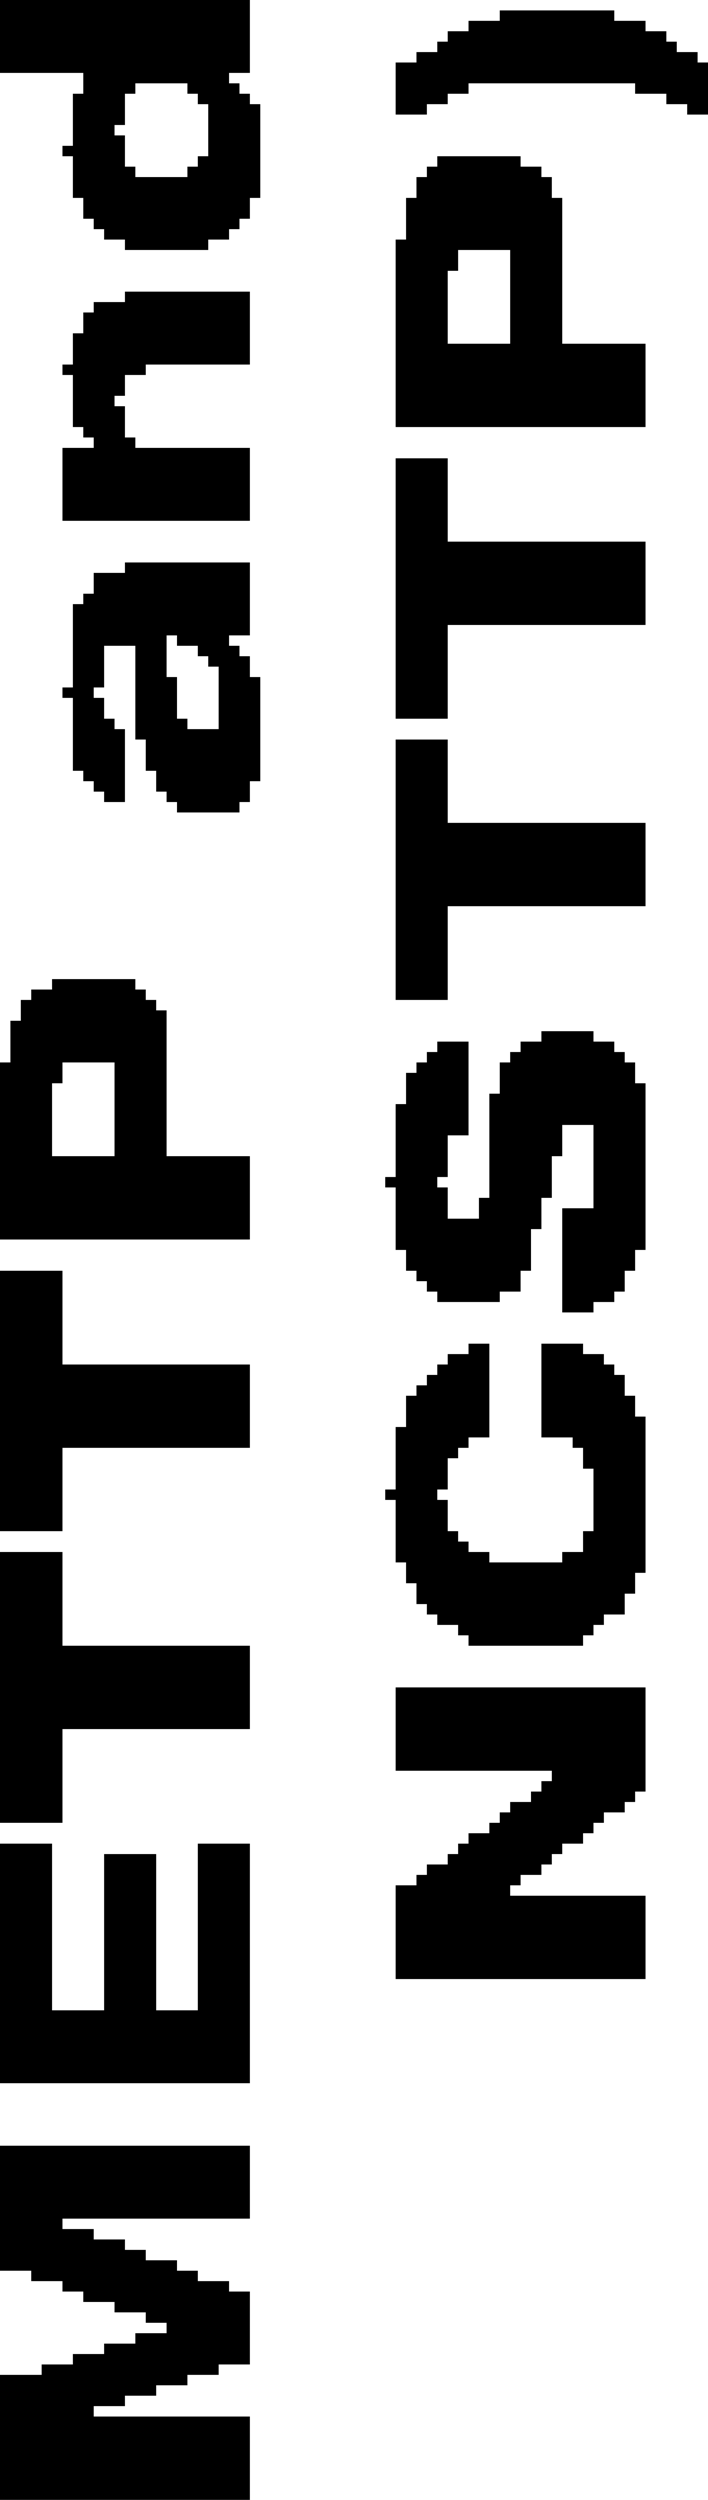 <?xml version="1.0" encoding="UTF-8" standalone="no"?>
<svg xmlns:xlink="http://www.w3.org/1999/xlink" height="12.0px" width="3.4px" xmlns="http://www.w3.org/2000/svg">
  <g transform="matrix(1.0, 0.0, 0.0, 1.0, -50.65, -28.1)">
    <path d="M50.65 28.1 L51.85 28.1 51.85 28.45 50.65 28.45 50.65 28.1 M51.05 28.45 L51.75 28.45 51.75 28.5 51.05 28.5 51.05 28.45 M51.05 28.5 L51.3 28.5 51.3 28.55 51.05 28.55 51.05 28.5 M51.55 28.5 L51.8 28.5 51.8 28.55 51.55 28.55 51.55 28.5 M51.0 28.55 L51.25 28.55 51.25 28.7 51.0 28.7 51.0 28.55 M51.6 28.55 L51.85 28.55 51.85 28.6 51.6 28.6 51.6 28.55 M51.65 28.6 L51.9 28.6 51.9 28.85 51.65 28.85 51.65 28.6 M51.0 28.7 L51.2 28.7 51.2 28.75 51.0 28.75 51.0 28.7 M51.0 28.75 L51.25 28.75 51.25 28.8 51.0 28.8 51.0 28.75 M50.95 28.8 L51.25 28.8 51.25 28.85 50.95 28.85 50.95 28.8 M51.0 28.85 L51.25 28.85 51.25 28.9 51.0 28.9 51.0 28.85 M51.6 28.85 L51.9 28.85 51.9 28.9 51.6 28.9 51.6 28.85 M51.0 28.9 L51.3 28.9 51.3 28.95 51.0 28.95 51.0 28.9 M51.55 28.9 L51.9 28.9 51.9 28.95 51.55 28.95 51.55 28.9 M51.0 28.95 L51.9 28.95 51.9 29.05 51.0 29.05 51.0 28.95 M51.05 29.05 L51.85 29.05 51.85 29.15 51.05 29.15 51.05 29.05 M51.1 29.15 L51.8 29.15 51.8 29.2 51.1 29.2 51.1 29.15 M51.15 29.2 L51.75 29.2 51.75 29.25 51.15 29.25 51.15 29.2 M51.25 29.25 L51.65 29.25 51.65 29.3 51.25 29.3 51.25 29.25 M51.25 29.5 L51.85 29.5 51.85 29.55 51.25 29.55 51.25 29.5 M51.1 29.55 L51.85 29.55 51.85 29.6 51.1 29.6 51.1 29.55 M51.05 29.6 L51.85 29.6 51.85 29.7 51.05 29.7 51.05 29.6 M51.0 29.7 L51.85 29.7 51.85 29.85 51.0 29.85 51.0 29.7 M50.95 29.85 L51.35 29.85 51.35 29.9 50.95 29.9 50.95 29.85 M51.0 29.9 L51.25 29.9 51.25 30.0 51.0 30.0 51.0 29.9 M51.0 30.0 L51.2 30.0 51.2 30.05 51.0 30.05 51.0 30.0 M51.0 30.05 L51.25 30.05 51.25 30.15 51.0 30.15 51.0 30.05 M51.05 30.15 L51.25 30.15 51.25 30.2 51.05 30.2 51.05 30.15 M51.1 30.2 L51.3 30.2 51.3 30.25 51.1 30.25 51.1 30.2 M50.95 30.25 L51.85 30.25 51.85 30.6 50.95 30.6 50.95 30.25 M51.25 30.8 L51.85 30.8 51.85 30.85 51.25 30.85 51.25 30.8 M51.1 30.85 L51.85 30.85 51.85 30.95 51.1 30.95 51.1 30.85 M51.05 30.95 L51.85 30.95 51.85 31.0 51.05 31.0 51.05 30.95 M51.0 31.0 L51.85 31.0 51.85 31.15 51.0 31.15 51.0 31.0 M51.0 31.15 L51.45 31.15 51.45 31.2 51.0 31.2 51.0 31.15 M51.5 31.15 L51.75 31.15 51.75 31.2 51.5 31.2 51.5 31.15 M51.0 31.2 L51.15 31.2 51.15 31.4 51.0 31.4 51.0 31.2 M51.3 31.2 L51.45 31.2 51.45 31.35 51.3 31.35 51.3 31.2 M51.6 31.2 L51.8 31.2 51.8 31.25 51.6 31.25 51.6 31.2 M51.65 31.25 L51.85 31.25 51.85 31.3 51.65 31.3 51.65 31.25 M51.7 31.3 L51.85 31.3 51.85 31.35 51.7 31.35 51.7 31.3 M51.3 31.35 L51.5 31.35 51.5 31.55 51.3 31.55 51.3 31.35 M51.7 31.35 L51.9 31.35 51.9 31.6 51.7 31.6 51.7 31.35 M50.95 31.4 L51.1 31.4 51.1 31.45 50.95 31.45 50.95 31.4 M51.0 31.45 L51.15 31.45 51.15 31.55 51.0 31.55 51.0 31.45 M51.0 31.55 L51.2 31.55 51.2 31.6 51.0 31.6 51.0 31.55 M51.3 31.55 L51.55 31.55 51.55 31.6 51.3 31.6 51.3 31.55 M51.0 31.6 L51.25 31.6 51.25 31.8 51.0 31.8 51.0 31.6 M51.3 31.6 L51.9 31.6 51.9 31.65 51.3 31.65 51.3 31.6 M51.35 31.65 L51.9 31.65 51.9 31.8 51.35 31.8 51.35 31.65 M51.05 31.8 L51.25 31.8 51.25 31.85 51.05 31.85 51.05 31.8 M51.4 31.8 L51.9 31.8 51.9 31.85 51.4 31.85 51.4 31.8 M51.1 31.85 L51.25 31.85 51.25 31.9 51.1 31.9 51.1 31.85 M51.4 31.85 L51.85 31.85 51.85 31.9 51.4 31.9 51.4 31.85 M51.15 31.9 L51.25 31.9 51.25 31.95 51.15 31.95 51.15 31.9 M51.45 31.9 L51.85 31.9 51.85 31.95 51.45 31.95 51.45 31.9 M51.5 31.95 L51.8 31.95 51.8 32.0 51.5 32.0 51.5 31.95 M50.9 32.8 L51.3 32.8 51.3 32.85 50.9 32.85 50.9 32.8 M50.8 32.85 L51.35 32.85 51.35 32.9 50.8 32.9 50.8 32.85 M50.75 32.9 L51.4 32.9 51.4 32.95 50.75 32.95 50.75 32.9 M50.75 32.95 L51.45 32.95 51.45 33.0 50.75 33.0 50.75 32.95 M50.7 33.0 L51.45 33.0 51.45 33.2 50.7 33.2 50.7 33.0 M50.65 33.2 L50.95 33.2 50.95 33.3 50.65 33.3 50.65 33.2 M51.2 33.2 L51.45 33.2 51.45 33.65 51.2 33.65 51.2 33.2 M50.65 33.3 L50.9 33.3 50.9 33.65 50.65 33.65 50.65 33.3 M50.65 33.65 L51.85 33.65 51.85 34.05 50.65 34.05 50.65 33.65 M50.65 34.2 L50.95 34.2 50.95 34.65 50.65 34.65 50.65 34.2 M50.65 34.65 L51.85 34.65 51.85 35.05 50.65 35.05 50.65 34.65 M50.65 35.05 L50.95 35.05 50.95 35.45 50.65 35.45 50.65 35.05 M50.65 35.55 L50.95 35.55 50.95 36.0 50.65 36.0 50.65 35.55 M50.65 36.0 L51.85 36.0 51.85 36.4 50.65 36.4 50.65 36.0 M50.65 36.4 L50.95 36.4 50.95 36.85 50.65 36.85 50.65 36.4 M50.65 36.95 L50.9 36.95 50.9 37.75 50.65 37.75 50.65 36.95 M51.6 36.95 L51.85 36.95 51.85 37.75 51.6 37.75 51.6 36.95 M51.15 37.0 L51.4 37.0 51.4 37.75 51.15 37.75 51.15 37.0 M50.65 37.75 L51.85 37.75 51.85 38.1 50.65 38.1 50.65 37.75 M50.65 38.4 L51.85 38.4 51.85 38.75 50.65 38.75 50.65 38.4 M50.65 38.75 L50.95 38.75 50.95 38.8 50.65 38.8 50.65 38.75 M50.65 38.8 L51.1 38.8 51.1 38.85 50.65 38.85 50.65 38.8 M50.65 38.85 L51.25 38.85 51.25 38.9 50.65 38.9 50.65 38.85 M50.65 38.9 L51.35 38.9 51.35 38.95 50.65 38.95 50.65 38.9 M50.65 38.95 L51.5 38.95 51.5 39.0 50.65 39.0 50.65 38.95 M50.8 39.0 L51.6 39.0 51.6 39.05 50.8 39.05 50.8 39.0 M50.95 39.05 L51.75 39.05 51.75 39.1 50.95 39.1 50.95 39.05 M51.05 39.1 L51.85 39.1 51.85 39.15 51.05 39.15 51.05 39.1 M51.2 39.15 L51.85 39.15 51.85 39.2 51.2 39.2 51.2 39.15 M51.35 39.2 L51.85 39.2 51.85 39.25 51.35 39.25 51.35 39.2 M51.45 39.25 L51.85 39.25 51.85 39.3 51.45 39.3 51.45 39.25 M51.3 39.3 L51.85 39.3 51.85 39.35 51.3 39.35 51.3 39.3 M51.15 39.35 L51.85 39.35 51.85 39.4 51.15 39.4 51.15 39.35 M51.0 39.4 L51.85 39.4 51.85 39.45 51.0 39.45 51.0 39.4 M50.85 39.45 L51.7 39.45 51.7 39.5 50.85 39.5 50.85 39.45 M50.65 39.5 L51.55 39.5 51.55 39.55 50.65 39.55 50.65 39.5 M50.65 39.55 L51.4 39.55 51.4 39.6 50.65 39.6 50.65 39.55 M50.65 39.6 L51.25 39.6 51.25 39.65 50.65 39.65 50.65 39.6 M50.65 39.65 L51.1 39.65 51.1 39.7 50.65 39.7 50.65 39.65 M50.65 39.7 L51.85 39.7 51.85 40.1 50.65 40.1 50.65 39.7" fill="#000000" fill-rule="evenodd" stroke="none"/>
    <path d="M53.05 28.15 L53.6 28.15 53.6 28.2 53.05 28.2 53.05 28.15 M52.9 28.2 L53.75 28.2 53.75 28.25 52.9 28.25 52.9 28.2 M52.8 28.25 L53.85 28.25 53.85 28.3 52.8 28.3 52.8 28.25 M52.75 28.3 L53.9 28.3 53.9 28.35 52.75 28.35 52.75 28.3 M52.65 28.35 L54.0 28.35 54.0 28.4 52.65 28.4 52.65 28.35 M52.55 28.4 L54.05 28.4 54.05 28.5 52.55 28.5 52.55 28.4 M52.55 28.5 L52.9 28.5 52.9 28.55 52.55 28.55 52.55 28.5 M53.7 28.5 L54.05 28.5 54.05 28.55 53.7 28.55 53.7 28.5 M52.55 28.55 L52.8 28.55 52.8 28.6 52.55 28.6 52.55 28.55 M53.85 28.55 L54.05 28.55 54.05 28.6 53.85 28.6 53.85 28.55 M52.55 28.6 L52.7 28.6 52.7 28.65 52.55 28.65 52.55 28.6 M53.95 28.6 L54.05 28.6 54.05 28.65 53.95 28.65 53.95 28.6 M52.75 28.85 L53.15 28.85 53.15 28.9 52.75 28.9 52.75 28.85 M52.7 28.9 L53.25 28.9 53.25 28.95 52.7 28.95 52.7 28.9 M52.65 28.95 L53.3 28.95 53.3 29.05 52.65 29.05 52.65 28.95 M52.6 29.05 L53.35 29.05 53.35 29.25 52.6 29.25 52.6 29.05 M52.55 29.25 L53.35 29.25 53.35 29.3 52.55 29.3 52.55 29.25 M52.55 29.3 L52.85 29.3 52.85 29.4 52.55 29.4 52.55 29.3 M53.1 29.3 L53.35 29.3 53.35 29.75 53.1 29.75 53.1 29.3 M52.55 29.4 L52.8 29.4 52.8 29.75 52.55 29.75 52.55 29.4 M52.55 29.75 L53.75 29.75 53.75 30.15 52.55 30.15 52.55 29.75 M52.55 30.3 L52.8 30.3 52.8 30.7 52.55 30.7 52.55 30.3 M52.55 30.7 L53.75 30.7 53.75 31.1 52.55 31.1 52.55 30.7 M52.55 31.1 L52.8 31.1 52.8 31.55 52.55 31.55 52.55 31.1 M52.55 31.65 L52.8 31.65 52.8 32.05 52.55 32.05 52.55 31.65 M52.55 32.05 L53.75 32.05 53.75 32.45 52.55 32.45 52.55 32.05 M52.55 32.45 L52.8 32.45 52.8 32.9 52.55 32.9 52.55 32.45 M53.25 33.05 L53.5 33.05 53.5 33.1 53.25 33.1 53.25 33.05 M52.75 33.1 L52.9 33.1 52.9 33.15 52.75 33.15 52.75 33.1 M53.15 33.1 L53.6 33.1 53.6 33.15 53.15 33.15 53.15 33.1 M52.7 33.15 L52.9 33.15 52.9 33.2 52.7 33.2 52.7 33.15 M53.1 33.15 L53.65 33.15 53.65 33.2 53.1 33.2 53.1 33.15 M52.65 33.2 L52.9 33.2 52.9 33.25 52.65 33.25 52.65 33.2 M53.05 33.2 L53.7 33.2 53.7 33.3 53.05 33.3 53.05 33.2 M52.6 33.25 L52.9 33.25 52.9 33.4 52.6 33.4 52.6 33.25 M53.05 33.3 L53.75 33.3 53.75 33.35 53.05 33.35 53.05 33.3 M53.0 33.35 L53.75 33.35 53.75 33.5 53.0 33.5 53.0 33.35 M52.55 33.4 L52.9 33.4 52.9 33.55 52.55 33.55 52.55 33.4 M53.0 33.5 L53.35 33.5 53.35 33.65 53.0 33.65 53.0 33.5 M53.5 33.5 L53.75 33.5 53.75 33.9 53.5 33.9 53.5 33.5 M52.55 33.55 L52.8 33.55 52.8 33.75 52.55 33.75 52.55 33.55 M53.0 33.65 L53.3 33.65 53.3 33.85 53.0 33.85 53.0 33.65 M52.5 33.75 L52.75 33.75 52.75 33.8 52.5 33.8 52.5 33.75 M52.55 33.8 L52.8 33.8 52.8 33.95 52.55 33.95 52.55 33.8 M52.95 33.85 L53.25 33.85 53.25 33.95 52.95 33.95 52.95 33.85 M53.35 33.9 L53.75 33.9 53.75 34.1 53.35 34.1 53.35 33.9 M52.55 33.95 L53.25 33.95 53.25 34.0 52.55 34.0 52.55 33.95 M52.55 34.0 L53.2 34.0 53.2 34.1 52.55 34.1 52.55 34.0 M52.6 34.1 L53.2 34.1 53.2 34.2 52.6 34.2 52.6 34.1 M53.35 34.1 L53.7 34.1 53.7 34.2 53.35 34.2 53.35 34.1 M52.65 34.2 L53.15 34.2 53.15 34.25 52.65 34.25 52.65 34.2 M53.35 34.2 L53.65 34.2 53.65 34.3 53.35 34.3 53.35 34.2 M52.7 34.25 L53.15 34.25 53.15 34.3 52.7 34.3 52.7 34.25 M52.75 34.3 L53.05 34.3 53.05 34.35 52.75 34.35 52.75 34.3 M53.35 34.3 L53.6 34.3 53.6 34.35 53.35 34.35 53.35 34.3 M53.35 34.35 L53.5 34.35 53.5 34.4 53.35 34.4 53.35 34.35 M52.9 34.55 L53.0 34.55 53.0 34.6 52.9 34.6 52.9 34.55 M53.25 34.55 L53.45 34.55 53.45 34.6 53.25 34.6 53.25 34.55 M52.8 34.6 L53.0 34.6 53.0 34.65 52.8 34.65 52.8 34.6 M53.25 34.6 L53.55 34.6 53.55 34.65 53.25 34.65 53.25 34.6 M52.75 34.65 L53.0 34.65 53.0 34.7 52.75 34.7 52.75 34.65 M53.25 34.65 L53.6 34.65 53.6 34.7 53.25 34.7 53.25 34.65 M52.7 34.7 L53.0 34.7 53.0 34.75 52.7 34.75 52.7 34.7 M53.25 34.7 L53.65 34.7 53.65 34.8 53.25 34.8 53.25 34.7 M52.65 34.75 L53.0 34.75 53.0 34.8 52.65 34.8 52.65 34.75 M52.6 34.8 L53.0 34.8 53.0 34.95 52.6 34.95 52.6 34.8 M53.25 34.8 L53.7 34.8 53.7 34.9 53.25 34.9 53.25 34.8 M53.25 34.9 L53.75 34.9 53.75 35.0 53.25 35.0 53.25 34.9 M52.55 34.95 L53.0 34.95 53.0 35.0 52.55 35.0 52.55 34.95 M52.55 35.0 L52.9 35.0 52.9 35.05 52.55 35.05 52.55 35.0 M53.4 35.0 L53.75 35.0 53.75 35.05 53.4 35.05 53.4 35.0 M52.55 35.05 L52.85 35.05 52.85 35.1 52.55 35.1 52.55 35.05 M53.45 35.05 L53.75 35.05 53.75 35.15 53.45 35.15 53.45 35.05 M52.55 35.1 L52.8 35.1 52.8 35.25 52.55 35.25 52.55 35.1 M53.5 35.15 L53.75 35.15 53.75 35.45 53.5 35.45 53.5 35.15 M52.5 35.25 L52.75 35.25 52.75 35.3 52.5 35.3 52.5 35.25 M52.55 35.3 L52.8 35.3 52.8 35.45 52.55 35.45 52.55 35.3 M52.55 35.45 L52.85 35.45 52.85 35.5 52.55 35.5 52.55 35.45 M53.45 35.45 L53.75 35.45 53.75 35.55 53.45 35.55 53.45 35.45 M52.55 35.5 L52.9 35.5 52.9 35.55 52.55 35.55 52.55 35.5 M52.55 35.55 L53.0 35.55 53.0 35.6 52.55 35.6 52.55 35.55 M53.35 35.55 L53.75 35.55 53.75 35.6 53.35 35.6 53.35 35.55 M52.6 35.6 L53.75 35.6 53.75 35.65 52.6 35.65 52.6 35.6 M52.6 35.65 L53.7 35.65 53.7 35.7 52.6 35.7 52.6 35.65 M52.65 35.7 L53.7 35.7 53.7 35.75 52.65 35.75 52.65 35.7 M52.65 35.75 L53.65 35.75 53.65 35.8 52.65 35.8 52.65 35.75 M52.7 35.8 L53.65 35.8 53.65 35.85 52.7 35.85 52.7 35.8 M52.75 35.85 L53.55 35.85 53.55 35.9 52.75 35.9 52.75 35.85 M52.85 35.9 L53.5 35.9 53.5 35.95 52.85 35.95 52.85 35.9 M52.9 35.95 L53.45 35.95 53.45 36.0 52.9 36.0 52.9 35.95 M52.55 36.2 L53.75 36.2 53.75 36.6 52.55 36.6 52.55 36.2 M53.3 36.6 L53.75 36.6 53.75 36.65 53.3 36.65 53.3 36.6 M53.25 36.65 L53.75 36.65 53.75 36.7 53.25 36.7 53.25 36.65 M53.2 36.7 L53.7 36.7 53.7 36.75 53.2 36.75 53.2 36.7 M53.1 36.75 L53.65 36.75 53.65 36.8 53.1 36.8 53.1 36.75 M53.05 36.8 L53.55 36.8 53.55 36.85 53.05 36.85 53.05 36.8 M53.0 36.85 L53.5 36.85 53.5 36.9 53.0 36.9 53.0 36.85 M52.9 36.9 L53.45 36.9 53.45 36.95 52.9 36.95 52.9 36.9 M52.85 36.95 L53.35 36.95 53.35 37.0 52.85 37.0 52.85 36.95 M52.8 37.0 L53.3 37.0 53.3 37.05 52.8 37.05 52.8 37.0 M52.7 37.05 L53.25 37.05 53.25 37.1 52.7 37.1 52.7 37.05 M52.65 37.1 L53.15 37.1 53.15 37.15 52.65 37.15 52.65 37.1 M52.55 37.15 L53.1 37.15 53.1 37.2 52.55 37.2 52.55 37.15 M52.55 37.2 L53.75 37.2 53.75 37.6 52.55 37.6 52.55 37.2" fill="#000000" fill-rule="evenodd" stroke="none"/>
  </g>
</svg>

